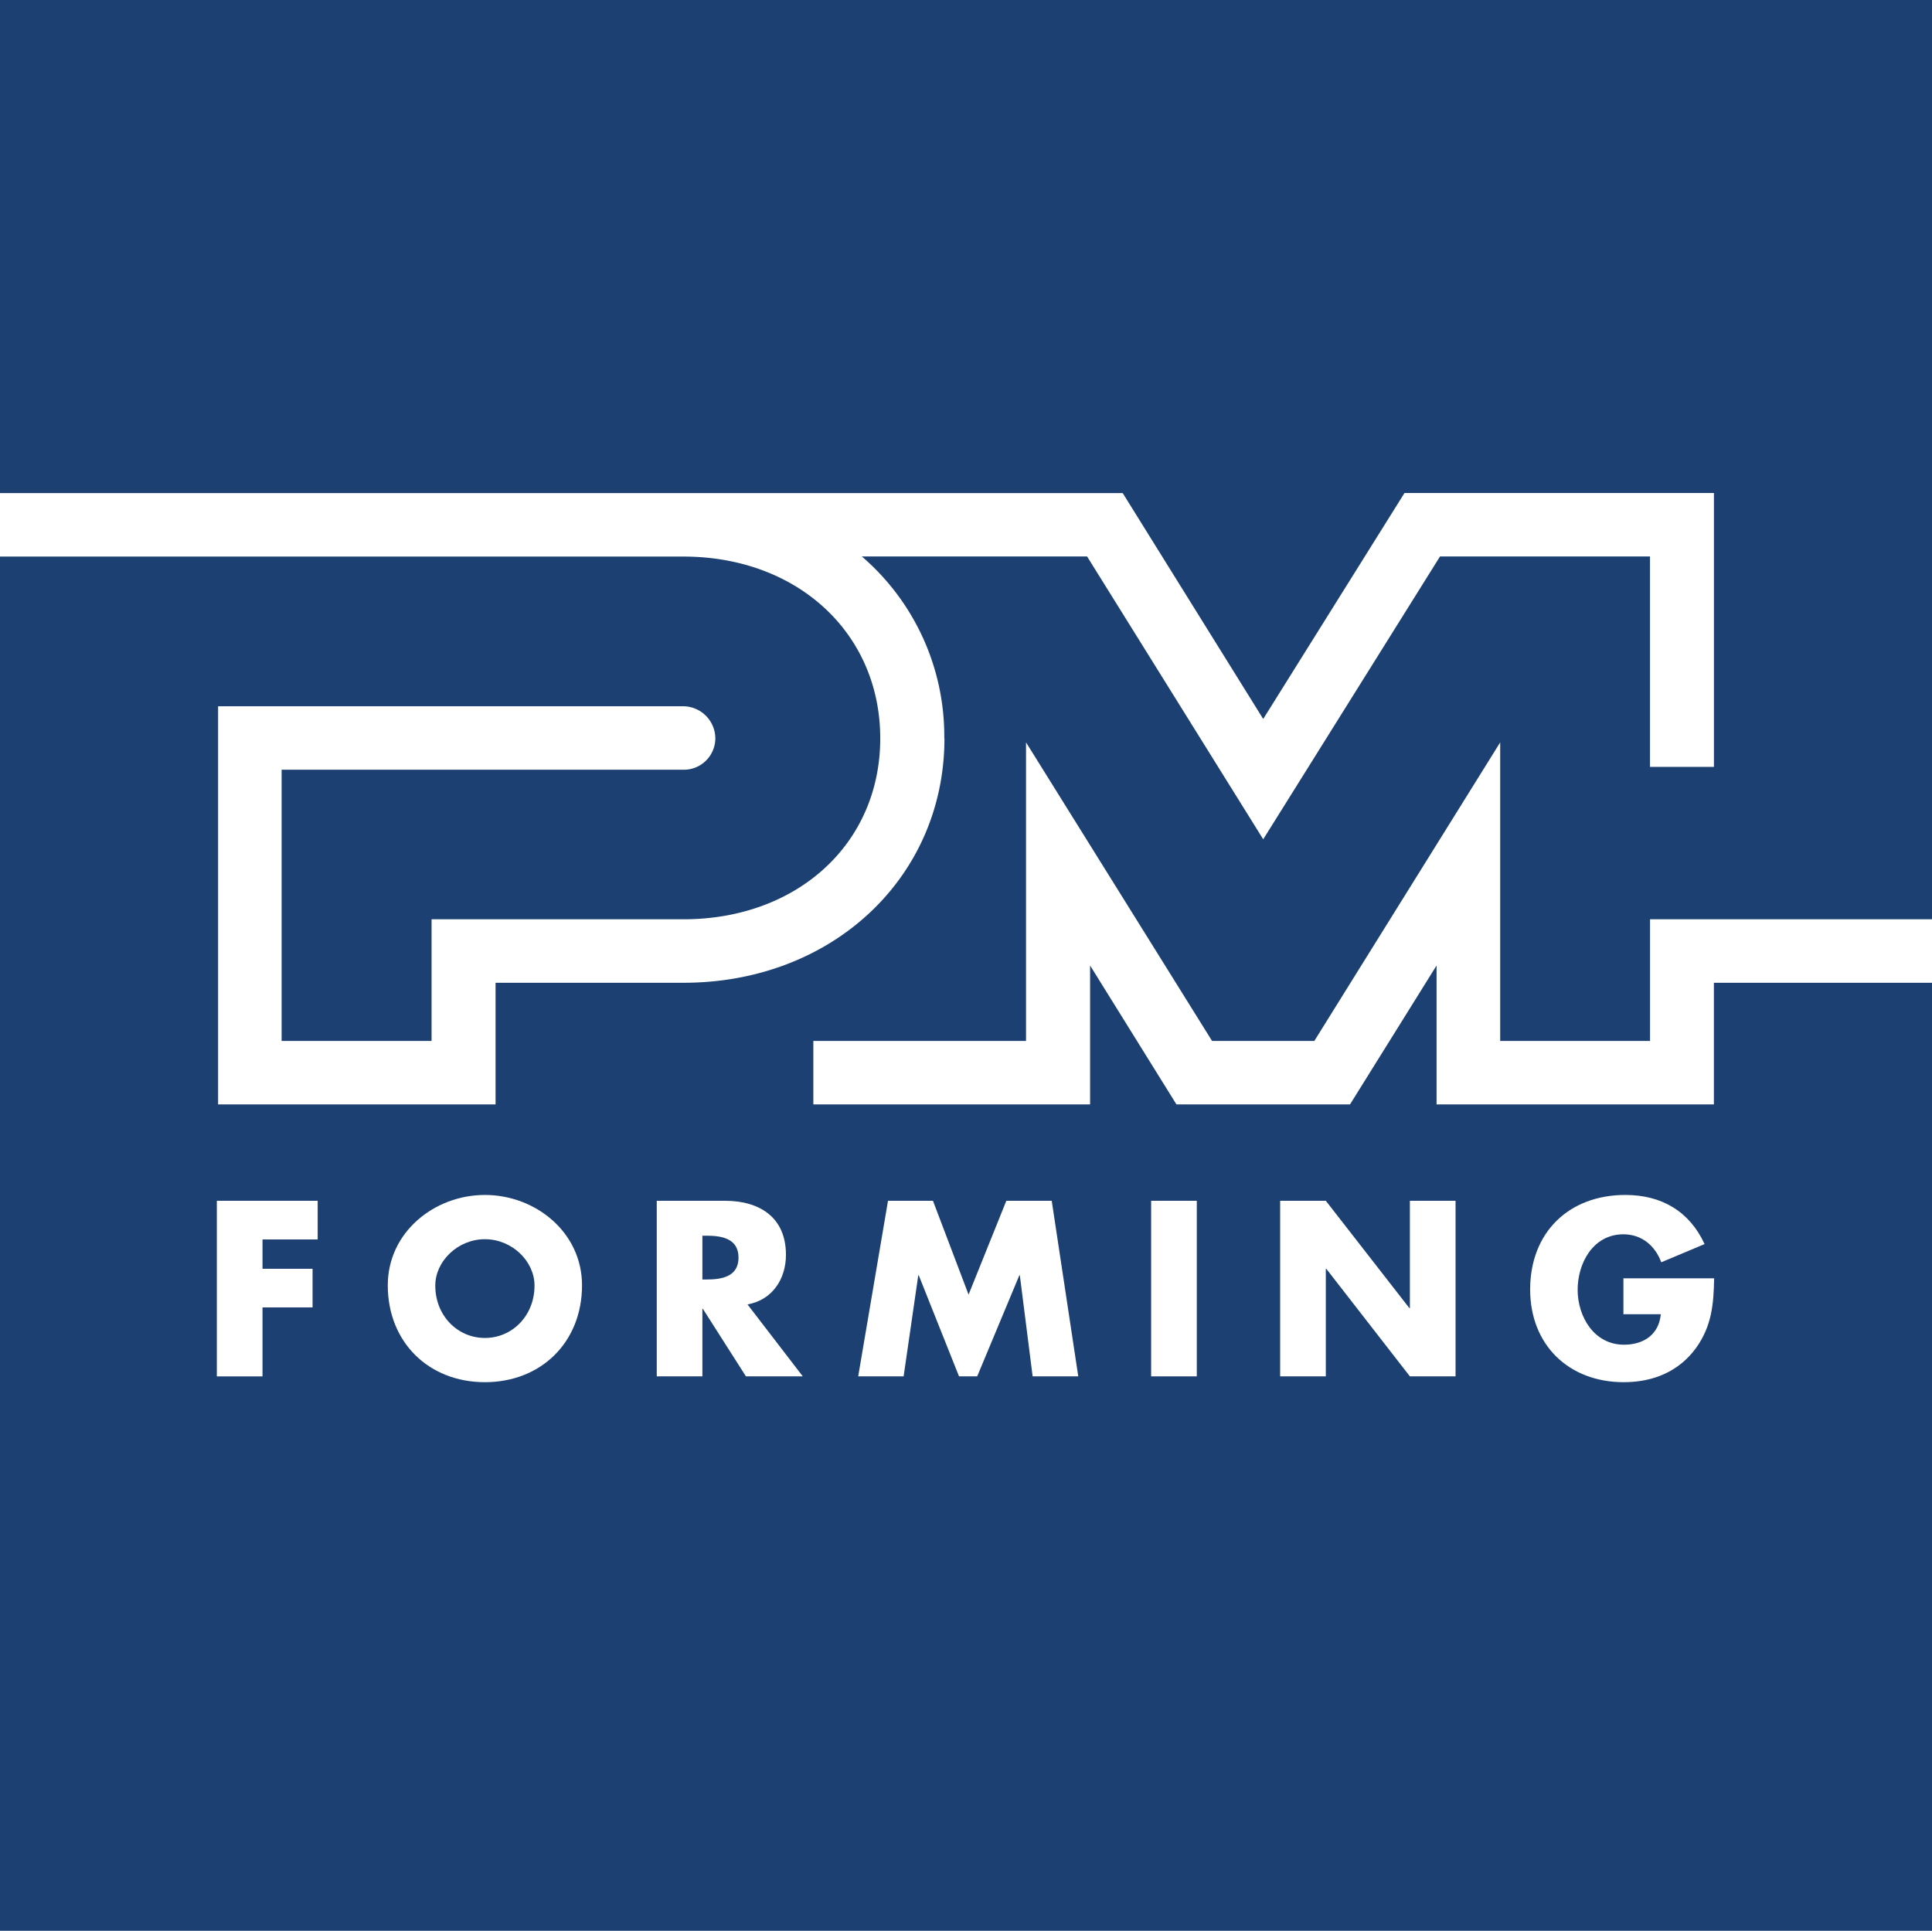 <?xml version="1.0" encoding="UTF-8"?> <svg xmlns="http://www.w3.org/2000/svg" xmlns:xlink="http://www.w3.org/1999/xlink" viewBox="0 0 566.93 566.65"><defs><style>.e4591fcd-818e-4cb6-85dd-694850073b0f{fill:none;}.bbb8d972-6707-4323-83ae-0fae21d68dbe{fill:#1c4071;}.ea7fd9dd-fd2e-4a6a-872b-7ff6ee88190f{fill:#fff;}.a04a99fa-bec6-4b33-b8ca-b8850c5f3c7d{clip-path:url(#b5146a37-4ca3-4cb1-b2fe-f539672f4215);}</style><clipPath id="b5146a37-4ca3-4cb1-b2fe-f539672f4215" transform="translate(0)"><rect id="be569cdb-de79-40a5-bad7-7ef703dad7c4" data-name="SVGID" class="e4591fcd-818e-4cb6-85dd-694850073b0f" width="566.93" height="566.65"></rect></clipPath></defs><g id="b507d409-f323-4662-9829-c527957f0312" data-name="Layer 2"><g id="aa25df95-706c-4aac-8041-1b8be6096093" data-name="Layer 1"><rect class="bbb8d972-6707-4323-83ae-0fae21d68dbe" width="566.93" height="566.65"></rect><polygon class="ea7fd9dd-fd2e-4a6a-872b-7ff6ee88190f" points="385.68 305.49 355.67 305.49 301.08 217.87 301.08 305.49 238.67 305.49 238.67 324.12 319.88 324.12 319.88 283.35 345.22 324.12 396.15 324.12 421.55 283.35 421.55 324.12 502.93 324.12 502.93 288.42 566.93 288.42 566.93 269.79 484.19 269.79 484.19 305.49 440.22 305.49 440.22 217.87 385.68 305.49"></polygon><g class="a04a99fa-bec6-4b33-b8ca-b8850c5f3c7d"><path class="ea7fd9dd-fd2e-4a6a-872b-7ff6ee88190f" d="M277.09,216.67a69.54,69.54,0,0,0-24.19-53.36H319l51.68,83,51.88-83h61.62v61.76h18.76V144.68h-90.8L370.68,211l-41.23-66.29H0v18.63H200.52c33.49,0,57.78,22.49,57.78,53.36S234,269.79,200.52,269.79H126.64v35.7h-44V225.9H200.52a9.25,9.25,0,0,0,9.39-9.16,9.49,9.49,0,0,0-9.39-9.47H64V324.12h81.42v-35.7h55.15c43.64,0,76.57-30.9,76.57-71.75" transform="translate(0)"></path><polygon class="ea7fd9dd-fd2e-4a6a-872b-7ff6ee88190f" points="77.03 363.75 77.03 372.36 91.72 372.36 91.72 383.7 77.03 383.7 77.03 403.94 63.63 403.94 63.63 352.4 93.22 352.4 93.22 363.75 77.03 363.75"></polygon><path class="ea7fd9dd-fd2e-4a6a-872b-7ff6ee88190f" d="M170.79,377.21c0,16.68-12,28.43-28.5,28.43s-28.5-11.75-28.5-28.43c0-15.58,13.67-26.52,28.5-26.52s28.5,10.94,28.5,26.52m-43.06.07c0,8.88,6.56,15.38,14.56,15.38s14.56-6.5,14.56-15.38c0-7.11-6.56-13.6-14.56-13.6s-14.56,6.49-14.56,13.6" transform="translate(0)"></path><path class="ea7fd9dd-fd2e-4a6a-872b-7ff6ee88190f" d="M235.57,403.93H218.89l-12.64-19.82h-.14v19.82H192.72V352.4h20c10.19,0,17.91,4.86,17.91,15.86,0,7.11-4,13.26-11.28,14.56ZM206.11,375.5h1.3c4.38,0,9.3-.82,9.3-6.42s-4.92-6.43-9.3-6.43h-1.3Z" transform="translate(0)"></path><polygon class="ea7fd9dd-fd2e-4a6a-872b-7ff6ee88190f" points="260.58 352.4 273.77 352.4 284.22 379.94 295.3 352.4 308.62 352.4 316.41 403.93 303.02 403.93 299.26 374.27 299.12 374.27 286.75 403.93 281.42 403.93 269.6 374.27 269.46 374.27 265.16 403.93 251.83 403.93 260.58 352.4"></polygon><rect class="ea7fd9dd-fd2e-4a6a-872b-7ff6ee88190f" x="337.79" y="352.4" width="13.4" height="51.53"></rect><polygon class="ea7fd9dd-fd2e-4a6a-872b-7ff6ee88190f" points="375.65 352.4 389.05 352.4 413.58 383.91 413.72 383.91 413.72 352.4 427.12 352.4 427.12 403.93 413.72 403.93 389.19 372.36 389.05 372.36 389.05 403.93 375.65 403.93 375.65 352.4"></polygon><path class="ea7fd9dd-fd2e-4a6a-872b-7ff6ee88190f" d="M503,375.16c-.14,7.52-.68,13.94-5.26,20.37-5.06,7-12.65,10.11-21.26,10.11-16.2,0-27.47-11-27.47-27.2,0-16.74,11.34-27.75,27.95-27.75,10.59,0,18.8,4.79,23.24,14.42l-12.71,5.34c-1.85-4.93-5.75-8.21-11.14-8.21-8.82,0-13.4,8.41-13.4,16.27s4.78,16.13,13.6,16.13c5.81,0,10.25-3,10.8-8.95H476.38V375.16Z" transform="translate(0)"></path></g></g></g></svg> 